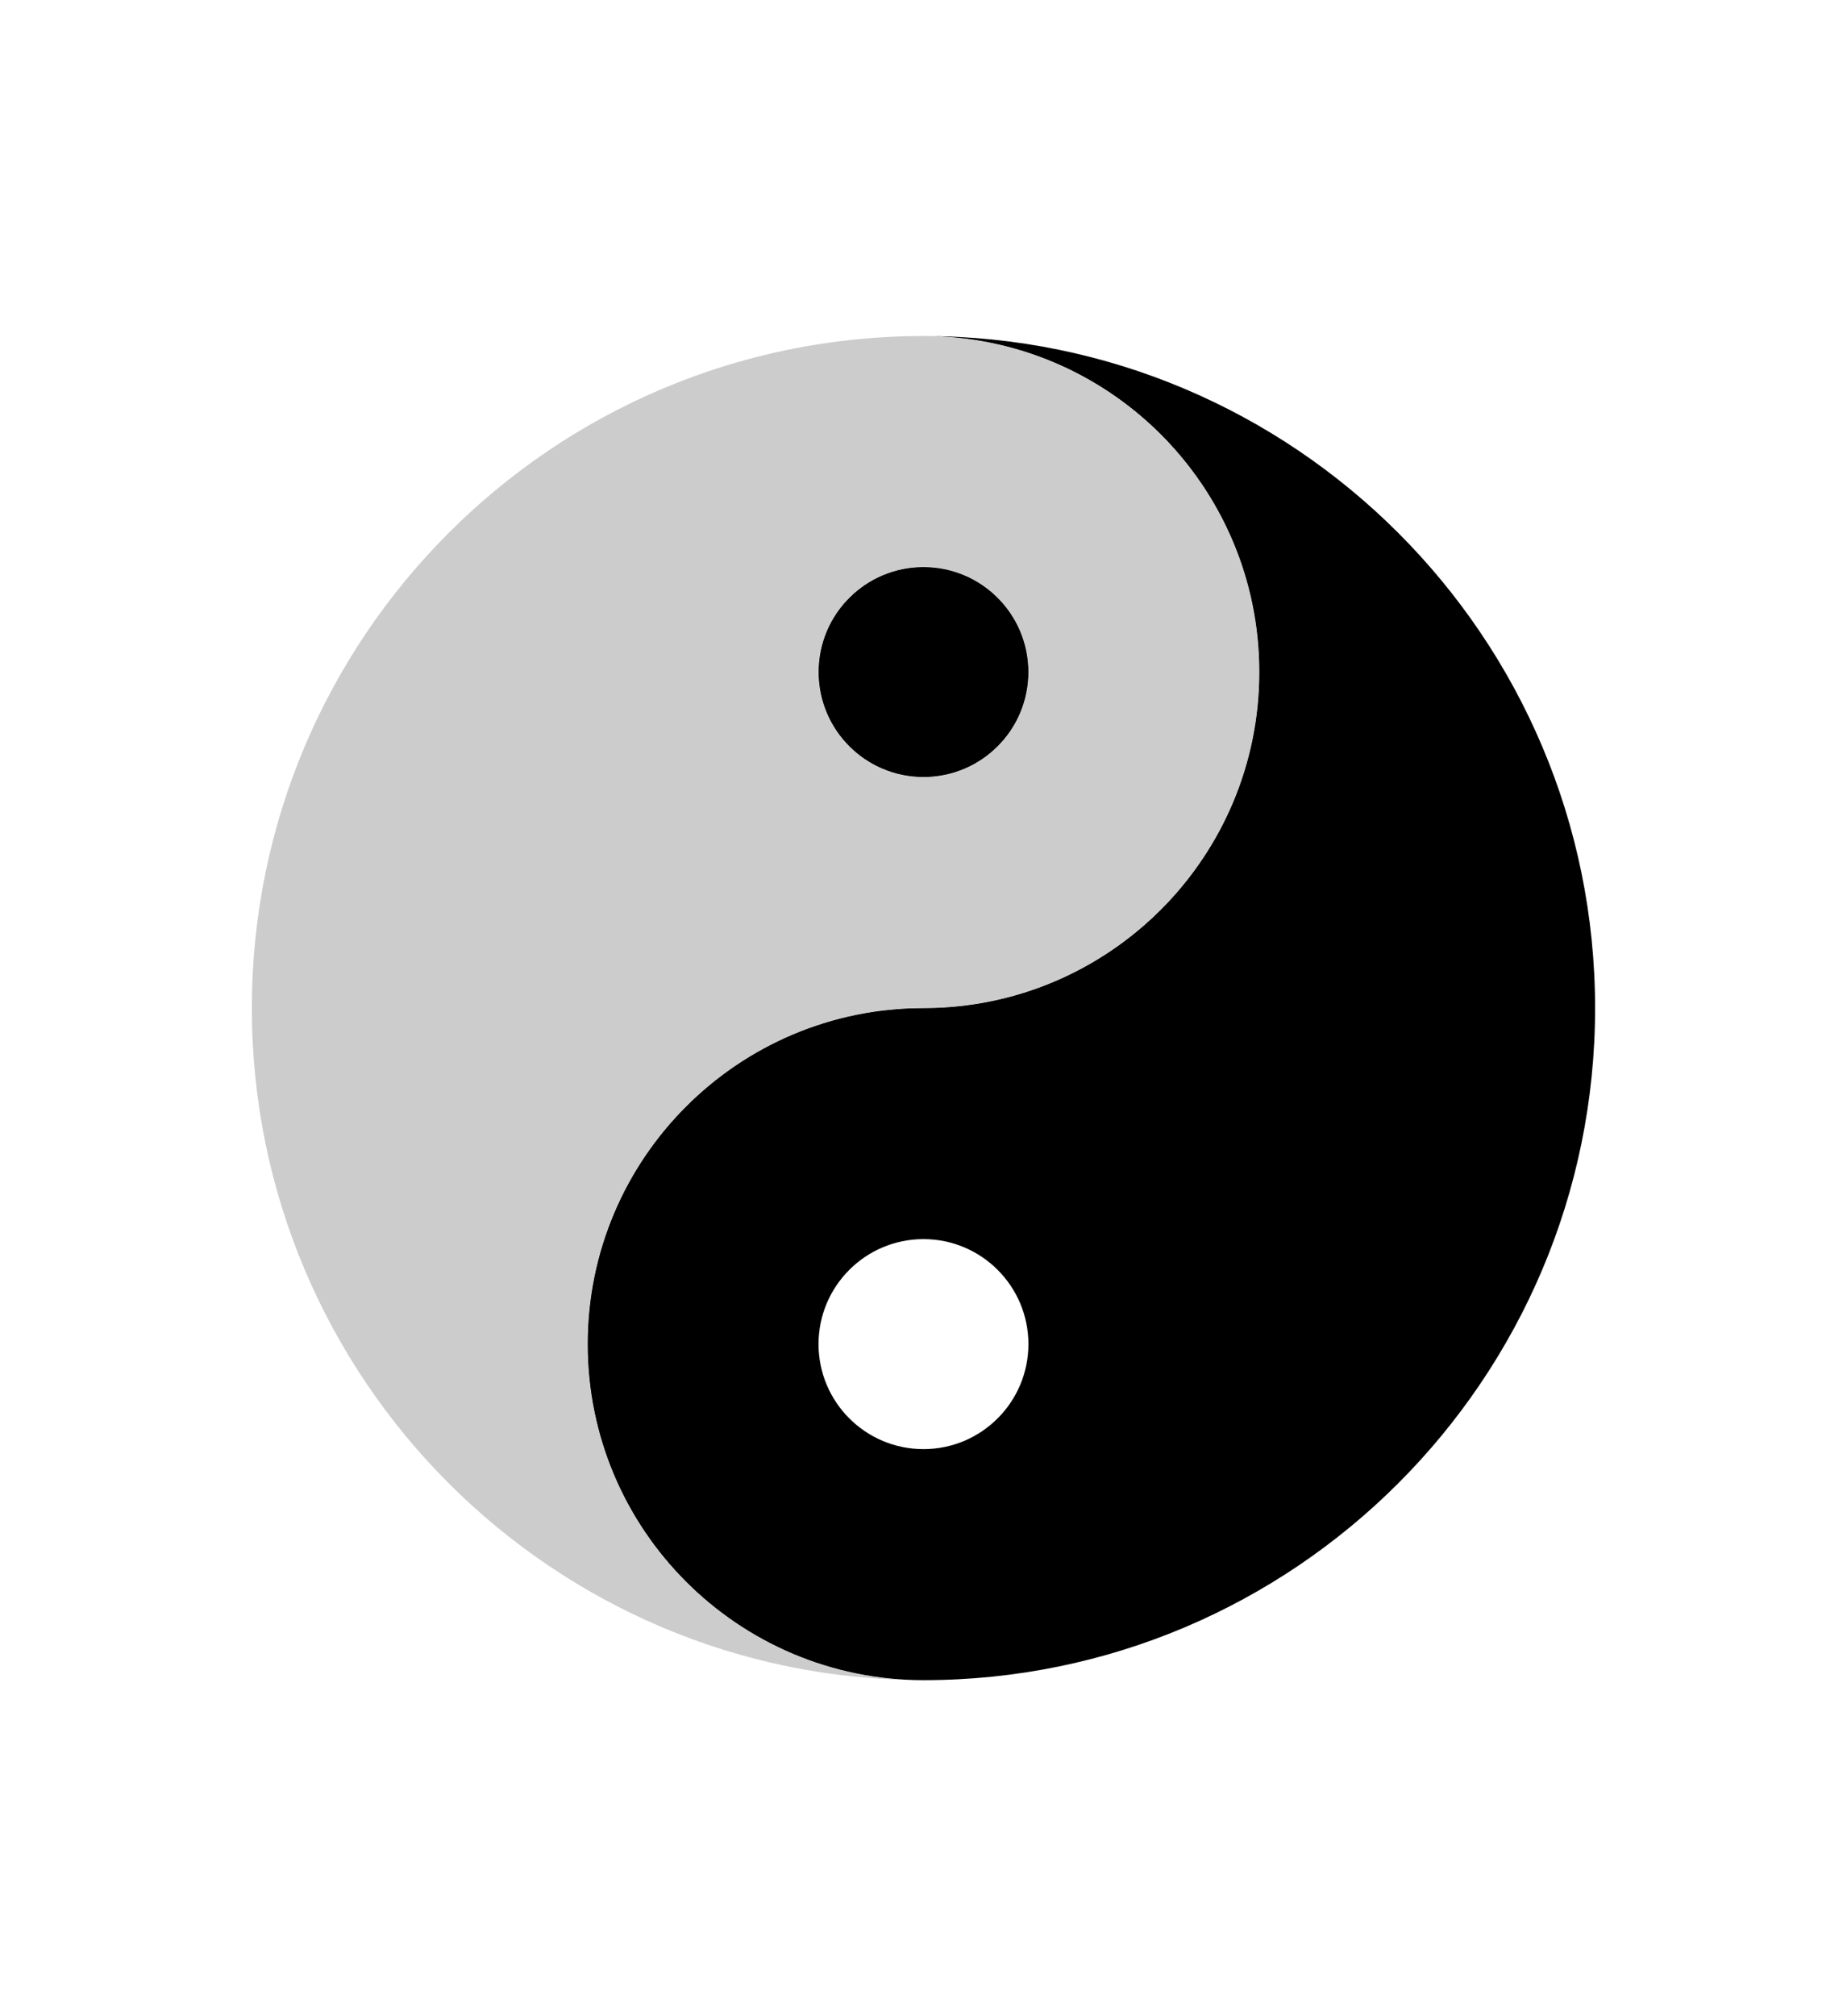 <?xml version="1.0"?>
<svg
    xmlns:rdf="http://www.w3.org/1999/02/22-rdf-syntax-ns#"
    xmlns="http://www.w3.org/2000/svg"
    xmlns:cc="http://creativecommons.org/ns#"
    xmlns:xlink="http://www.w3.org/1999/xlink"
    xmlns:dc="http://purl.org/dc/elements/1.1/"
    xmlns:svg="http://www.w3.org/2000/svg"
    xmlns:inkscape="http://www.inkscape.org/namespaces/inkscape"
    xmlns:sodipodi="http://sodipodi.sourceforge.net/DTD/sodipodi-0.dtd"
    xmlns:ns1="http://sozi.baierouge.fr"
    id="svg2"
    viewBox="0 0 310.95 339.21"
    version="1.1"
  >
  <defs
      id="defs4"
    >
    <filter
        id="filter3893"
        height="1.5"
        width="1.5"
        y="-.25"
        x="-.25"
        color-interpolation-filters="sRGB"
      >
      <feGaussianBlur
          id="feGaussianBlur3895"
          stdDeviation="4"
          result="result8"
      />
      <feTurbulence
          id="feTurbulence3897"
          baseFrequency="0.01 0.01"
          seed="50"
          result="result7"
          numOctaves="7"
          type="turbulence"
      />
      <feColorMatrix
          id="feColorMatrix3899"
          values="1 0 0 0 0 0 1 0 0 0 0 0 1 0 0 0 0 0 1.4 0 "
          result="result5"
      />
      <feComposite
          id="feComposite3901"
          operator="in"
          in="result5"
          in2="result8"
          result="result6"
      />
      <feDisplacementMap
          id="feDisplacementMap3903"
          scale="50"
          yChannelSelector="A"
          in2="result6"
          result="result4"
          xChannelSelector="A"
          in="result5"
      />
      <feFlood
          id="feFlood3905"
          result="result9"
          in="result4"
          flood-color="rgb(224,224,224)"
      />
      <feComposite
          id="feComposite3907"
          operator="atop"
          in2="result4"
          result="result2"
      />
      <feComposite
          id="feComposite3909"
          operator="atop"
          result="result9"
          in2="SourceGraphic"
          in="result2"
      />
      <feBlend
          id="feBlend3911"
          mode="darken"
          in2="result9"
          result="fbSourceGraphic"
      />
      <feGaussianBlur
          id="feGaussianBlur3913"
          result="result0"
          stdDeviation="5"
          in="fbSourceGraphic"
      />
      <feSpecularLighting
          id="feSpecularLighting3915"
          lighting-color="#ffffff"
          specularConstant="0.8"
          kernelUnitLength="0.01"
          result="result1"
          specularExponent="50"
          in="result0"
          surfaceScale="5"
        >
        <feDistantLight
            id="feDistantLight3917"
            z="0"
            elevation="55"
            azimuth="235"
        />
      </feSpecularLighting
      >
      <feComposite
          id="feComposite3919"
          operator="in"
          result="result2"
          in2="fbSourceGraphic"
          in="result1"
      />
      <feComposite
          id="feComposite3921"
          k4="0"
          in2="result2"
          k3="1"
          k2="1"
          k1="0"
          result="result4"
          in="fbSourceGraphic"
          operator="arithmetic"
      />
    </filter
    >
  </defs
  >
  <path
      id="use21"
      filter="url(#filter3893)"
      d="m155.47 56.536c31.208 0 56.536 25.328 56.536 56.536s-25.328 56.536-56.536 56.536-56.535 25.328-56.535 56.536 25.328 56.536 56.535 56.536c62.415 0 113.07-50.656 113.07-113.07 0-62.415-50.656-113.07-113.07-113.07zm0 151.94c9.752 0 17.667 7.915 17.667 17.667 0 9.752-7.915 17.667-17.667 17.667-9.752 0-17.667-7.915-17.667-17.667 0-9.752 7.915-17.667 17.667-17.667z"
  />
  <path
      id="use23"
      filter="url(#filter3893)"
      d="m173.14 113.07c0 9.757-7.91 17.667-17.667 17.667-9.757 0-17.667-7.91-17.667-17.667 0-9.757 7.91-17.667 17.667-17.667 9.757 0 17.667 7.91 17.667 17.667z"
  />
  <path
      id="use27"
      filter="url(#filter3893)"
      d="m155.47 282.68c-31.208 0-56.535-25.328-56.535-56.536s25.328-56.536 56.535-56.536c31.208 0 56.536-25.328 56.536-56.536s-25.328-56.536-56.536-56.536c-62.415 0-113.07 50.656-113.07 113.07 0 62.415 50.656 113.07 113.07 113.07zm0-151.94c-9.752 0-17.667-7.915-17.667-17.667 0-9.752 7.915-17.667 17.667-17.667 9.752 0 17.667 7.915 17.667 17.667 0 9.752-7.915 17.667-17.667 17.667z"
      fill="#ccc"
  />
  <path
      id="use29"
      filter="url(#filter3893)"
      fill="#fff"
      d="m137.81 226.14c0 9.757 7.91 17.667 17.667 17.667 9.757 0 17.667-7.91 17.667-17.667 0-9.757-7.91-17.667-17.667-17.667-9.757 0-17.667 7.91-17.667 17.667z"
  />
</svg
>
